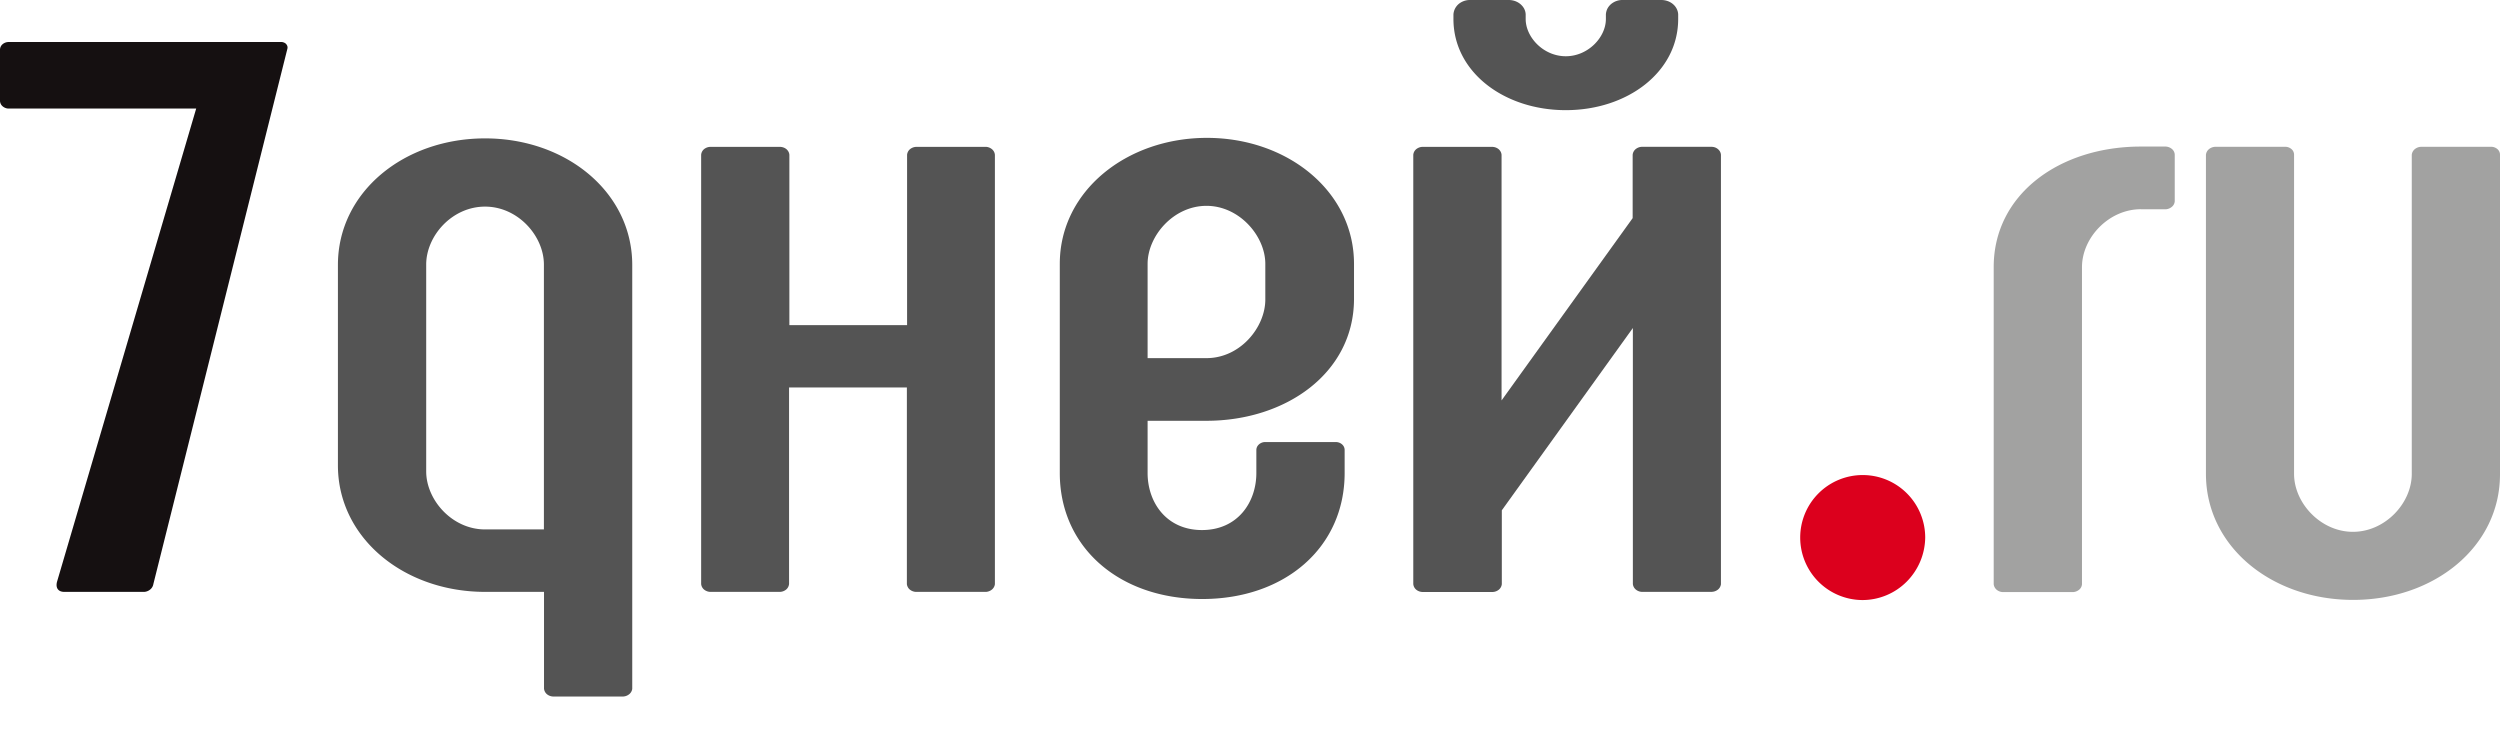 <svg xmlns="http://www.w3.org/2000/svg" width="48" height="14" fill="none"><path fill="#151011" d="M2.945 11.212a.17.17 0 0 1-.056.102.2.2 0 0 1-.116.05h-1.54c-.114 0-.171-.076-.137-.198l2.671-9.082H.154a.18.18 0 0 1-.11-.049A.14.14 0 0 1 0 1.932V.958A.14.14 0 0 1 .043.855.18.18 0 0 1 .154.807h5.241q.03-.002.056.01a.1.1 0 0 1 .044.03q.018.021.024.046a.1.1 0 0 1-.003.05z"/><path fill="#545454" fill-rule="evenodd" d="M11.968 13.373h-1.353a.2.2 0 0 1-.117-.047.16.16 0 0 1-.053-.105v-1.857H9.314c-1.559 0-2.826-1.035-2.826-2.43V5.087c0-1.399 1.267-2.43 2.826-2.43s2.825 1.035 2.825 2.43v8.14a.16.16 0 0 1-.056.1.2.2 0 0 1-.115.046M10.443 5.08c0-.548-.497-1.113-1.13-1.113-.634 0-1.13.562-1.13 1.113v3.97c0 .549.497 1.115 1.13 1.115h1.13z" clip-rule="evenodd"/><path fill="#545454" d="M18.935 11.364h-1.352a.2.2 0 0 1-.118-.047.16.16 0 0 1-.053-.104V7.439H15.15v3.773a.16.16 0 0 1-.053.105.2.2 0 0 1-.118.047h-1.347a.2.2 0 0 1-.117-.047.16.16 0 0 1-.053-.104v-8.24a.16.16 0 0 1 .052-.106.2.2 0 0 1 .118-.047h1.353q.069.005.118.047.048.045.053.105v3.27h2.26v-3.27a.16.16 0 0 1 .053-.105.2.2 0 0 1 .118-.047h1.353a.2.2 0 0 1 .112.05q.045.043.05.103v8.244a.16.16 0 0 1-.054.1.2.2 0 0 1-.114.047"/><path fill="#545454" fill-rule="evenodd" d="M23.164 8.079h-1.13v1.003c0 .563.36 1.095 1.044 1.095.685 0 1.044-.532 1.044-1.095v-.44q0-.06.044-.104a.18.18 0 0 1 .11-.05h1.388c.042.004.082.022.11.05a.14.14 0 0 1 .043.104v.44c0 1.43-1.147 2.419-2.734 2.419-1.588 0-2.735-.988-2.735-2.419V5.066c0-1.399 1.284-2.419 2.825-2.419 1.54 0 2.824 1.02 2.824 2.42v.684c-.009 1.415-1.311 2.328-2.833 2.328m1.13-3.013c0-.533-.497-1.114-1.13-1.114-.634 0-1.13.579-1.13 1.114v1.81h1.13c.65 0 1.13-.593 1.13-1.125z" clip-rule="evenodd"/><path fill="#545454" d="M32.87 11.364h-1.347a.2.2 0 0 1-.118-.047.16.16 0 0 1-.054-.104V6.298l-2.516 3.5v1.416a.16.16 0 0 1-.054.105.2.2 0 0 1-.117.047h-1.357a.2.2 0 0 1-.119-.047.16.16 0 0 1-.053-.105V2.972a.16.16 0 0 1 .053-.105.2.2 0 0 1 .119-.047h1.352q.069.005.118.047.048.045.053.105v4.716l2.517-3.5V2.972a.16.16 0 0 1 .053-.105.2.2 0 0 1 .118-.048h1.352q.07.004.119.048.048.043.053.105v8.245a.16.16 0 0 1-.055.101.2.2 0 0 1-.117.045M30.063 2.115c-1.182 0-2.157-.73-2.157-1.75v-.09a.3.3 0 0 1 .029-.107.3.3 0 0 1 .07-.09.34.34 0 0 1 .226-.078h.736c.083 0 .163.027.225.079q.045.038.072.088.026.051.029.107v.091c0 .35.341.715.77.715.428 0 .77-.364.77-.715v-.09a.3.3 0 0 1 .029-.108.3.3 0 0 1 .071-.089A.34.34 0 0 1 31.16 0h.736c.083 0 .164.027.225.079q.045.038.071.089t.029.106v.091c0 1.02-.976 1.75-2.157 1.75"/><path fill="#DC001D" d="M35.764 11.521a1.2 1.2 0 1 1 1.2-1.2 1.22 1.22 0 0 1-.355.846 1.2 1.2 0 0 1-.845.354"/><path fill="#A2A2A1" d="M41.105 4.018h.48a.2.2 0 0 0 .117-.049.15.15 0 0 0 .053-.105v-.897a.15.15 0 0 0-.052-.105.2.2 0 0 0-.118-.048h-.48c-1.559 0-2.826.914-2.826 2.313v6.09q.007.061.054.104a.2.2 0 0 0 .118.047h1.353a.2.2 0 0 0 .117-.047.15.15 0 0 0 .053-.104V5.13c0-.567.515-1.113 1.131-1.113M42.354 9.098c0 1.4 1.267 2.42 2.826 2.42 1.557 0 2.825-1.02 2.82-2.42V2.973a.14.14 0 0 0-.043-.104.18.18 0 0 0-.112-.05h-1.367a.2.2 0 0 0-.119.049.16.16 0 0 0-.053.105v6.125c0 .566-.513 1.113-1.13 1.113s-1.13-.55-1.13-1.113V2.973a.14.14 0 0 0-.043-.104.18.18 0 0 0-.11-.05h-1.368a.2.2 0 0 0-.118.049.16.16 0 0 0-.053.105z"/></svg>